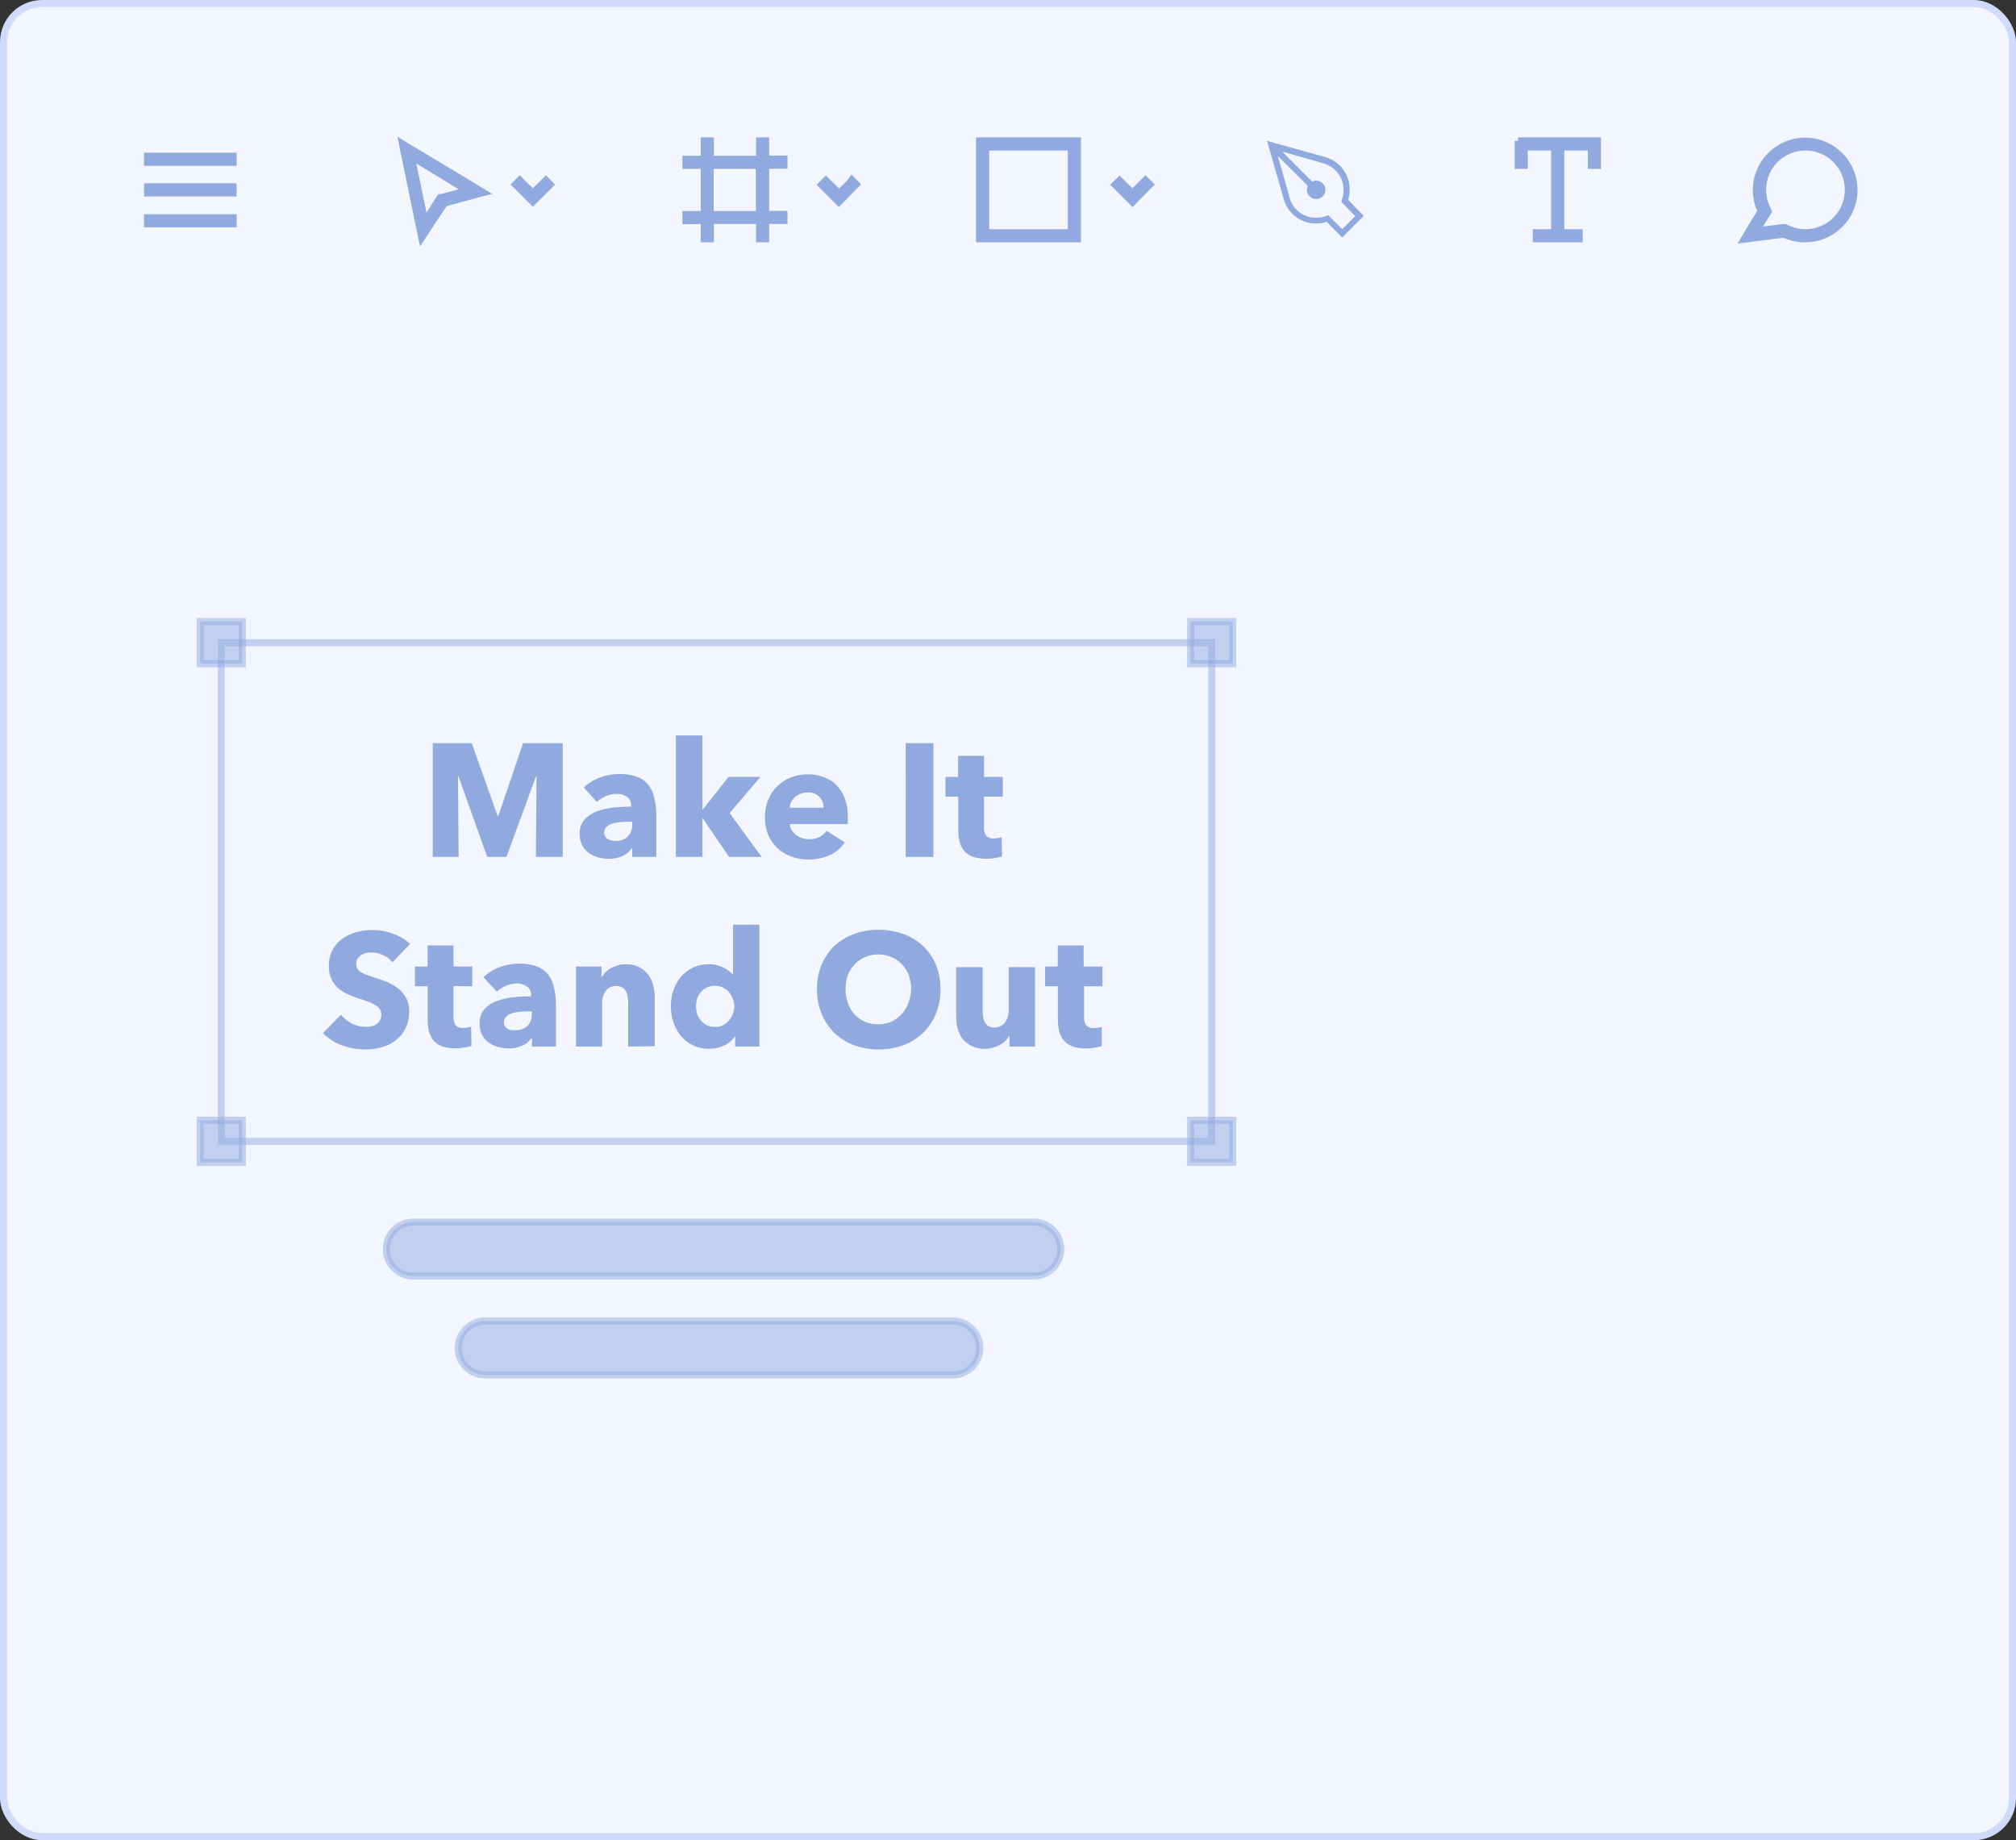 <svg xmlns="http://www.w3.org/2000/svg" viewBox="0 0 287 262"><rect x="0" y="0" width="287" height="262" fill="#333333" stroke="none"/><defs><style>.cls-1{fill:#f3f6fe;stroke:#d0dbfc;}.cls-2{fill:#595769;stroke-miterlimit:10;}.cls-2,.cls-5,.cls-6{stroke:#90aae0;}.cls-2,.cls-3{fill-rule:evenodd;}.cls-3,.cls-4,.cls-5{fill:#90aae0;}.cls-5,.cls-6{opacity:0.5;}.cls-6{fill:none;}</style></defs><g id="Layer_2" data-name="Layer 2"><g id="Layer_1-2" data-name="Layer 1"><rect class="cls-1" x="0.5" y="0.5" width="286" height="261" rx="5.5"></rect><path class="cls-2" d="M251.74,30.1l-.2-.43a6,6,0,0,1-.61-2.64,6.1,6.1,0,1,1,6.1,6.1,6,6,0,0,1-2.68-.62l-.23-.11-.26,0-3.84.48,1.47-2.4Zm-2.83,2.95-.59,1,1.11-.14,4.54-.57A6.85,6.85,0,0,0,257,34a6.95,6.95,0,1,0-6.28-3.95Z"></path><path class="cls-2" d="M216.1,20.06h11.32v3.49h-.87V20.94h-4.36V33.13h2.62V34h-6.1v-.87h2.61V20.94H217v2.61h-.87V20.06Z"></path><path class="cls-3" d="M188.33,23.23h0l-5.8-1.65,4.27,4.27a1.31,1.31,0,1,1-.74,1.18,1.18,1.18,0,0,1,.13-.56L181.9,22.2l1.6,5.56v.07A3.91,3.91,0,0,0,187.35,31a4.06,4.06,0,0,0,1.23-.19l.51-.17.38.38,1.61,1.6,1.85-1.84L191.3,29.1l-.37-.37.16-.51a3.85,3.85,0,0,0,.18-1.19,3.91,3.91,0,0,0-2.93-3.79Zm5.21,6.88.62.62-.62.61-1.84,1.85-.62.62-.62-.62-1.6-1.61a4.73,4.73,0,0,1-1.51.24A4.79,4.79,0,0,1,182.66,28l-2-6.95-.28-1,1,.29,7.19,2A4.81,4.81,0,0,1,192.15,27a4.7,4.7,0,0,1-.23,1.46Z"></path><path class="cls-2" d="M140.32,20.94h12.2V33.13h-12.2Zm-.87-.88h13.94V34H139.45V20.06Zm23.93,6.51.31-.3-.62-.62-.31.31-1.53,1.54L159.69,26l-.31-.31-.62.62.31.3,1.85,1.85.31.31.3-.31Z"></path><path class="cls-2" d="M100.26,31.39V34h.87V31.39h7V34H109V31.39h2.61v-.87H109v-7h2.61v-.87H109V20.06h-.87v2.62h-7V20.06h-.87v2.62H97.65v.87h2.61v7H97.65v.87Zm7.84-7.84v7h-7v-7Zm13.47,3,.31-.3-.61-.62L121,26l-1.54,1.54L117.88,26l-.31-.31-.61.62.3.3,1.85,1.85.31.31.31-.31Z"></path><path class="cls-2" d="M58.14,21l-.85-.52.2,1,2.34,11.32.21,1,.58-.88,2.64-4,4.55-1.24,1-.26-.87-.53Zm2.33,10.58-1.92-9.32,8,4.87-3.72,1-.16,0-.09.14Zm17.56-5,.3-.3-.61-.62-.31.31L75.87,27.5,74.33,26,74,25.65l-.61.62.31.3,1.84,1.85.31.31.31-.31Z"></path><path class="cls-2" d="M33.19,22.24H21v.87H33.19ZM21,26.6H33.19v.87H21ZM21,31H33.19v.87H21Z"></path><path class="cls-4" d="M76.29,122l.09-11.46h-.07L72.1,122H69.36l-4.09-11.46H65.2L65.29,122H61.61V105.81h5.55l3.69,10.38h.09l3.52-10.38h5.65V122ZM90,117h-.48a10.88,10.88,0,0,0-1.26.07,5.21,5.21,0,0,0-1.12.2,2.06,2.06,0,0,0-.8.48,1,1,0,0,0-.32.8,1,1,0,0,0,.13.55,1.37,1.37,0,0,0,.39.37,1.77,1.77,0,0,0,.53.2,3.88,3.88,0,0,0,.57.05,2.32,2.32,0,0,0,1.74-.62,2.38,2.38,0,0,0,.62-1.71Zm-6.89-4.87a6.56,6.56,0,0,1,2.34-1.44,7.87,7.87,0,0,1,2.74-.48,7.06,7.06,0,0,1,2.42.36,3.51,3.51,0,0,1,1.63,1.1,4.47,4.47,0,0,1,.89,1.87,10.48,10.48,0,0,1,.3,2.68V122H90v-1.21H89.9a2.82,2.82,0,0,1-1.33,1.1,4.74,4.74,0,0,1-1.9.38,5.86,5.86,0,0,1-1.41-.18,4.3,4.3,0,0,1-1.35-.59,3.29,3.29,0,0,1-1-1.1,3.38,3.38,0,0,1-.39-1.69,2.9,2.9,0,0,1,.67-2,4.39,4.39,0,0,1,1.74-1.17,9.46,9.46,0,0,1,2.37-.55,24.77,24.77,0,0,1,2.54-.14v-.18a1.38,1.38,0,0,0-.59-1.23,2.5,2.5,0,0,0-1.47-.41,3.68,3.68,0,0,0-1.55.34,5,5,0,0,0-1.26.82ZM108.43,122h-4.64l-3.73-5.47H100V122H96.22V104.71H100v10.52h.07l3.64-4.62h4.55l-4.39,5.15Zm8.81-7a2.23,2.23,0,0,0-.57-1.53,2.07,2.07,0,0,0-1.67-.64,2.75,2.75,0,0,0-1,.18,2.53,2.53,0,0,0-.8.46,2.26,2.26,0,0,0-.55.71,2.14,2.14,0,0,0-.23.82Zm3.45,1.44v.46c0,.15,0,.3,0,.43h-8.26a2.12,2.12,0,0,0,.28.87,2.9,2.9,0,0,0,.62.69,3.34,3.34,0,0,0,.84.43,3,3,0,0,0,1,.16,3.14,3.14,0,0,0,1.5-.32,2.85,2.85,0,0,0,1-.87l2.61,1.65a5.37,5.37,0,0,1-2.13,1.81,7.05,7.05,0,0,1-3,.62,7.44,7.44,0,0,1-2.42-.39,6.41,6.41,0,0,1-2-1.17,5.85,5.85,0,0,1-1.35-1.9,6.42,6.42,0,0,1-.48-2.56,6.28,6.28,0,0,1,.48-2.51,5.41,5.41,0,0,1,1.31-1.92,5.61,5.61,0,0,1,1.94-1.24,6.68,6.68,0,0,1,2.43-.43,6,6,0,0,1,2.31.43,4.85,4.85,0,0,1,1.8,1.21,5.52,5.52,0,0,1,1.17,2A7.27,7.27,0,0,1,120.69,116.44Zm8.25,5.56V105.81h3.94V122Zm11.15-8.58v4.35a2.12,2.12,0,0,0,.29,1.21,1.4,1.4,0,0,0,1.13.39,2.87,2.87,0,0,0,.57-.05,2,2,0,0,0,.52-.13l.05,2.74a5.61,5.61,0,0,1-1,.23,6.77,6.77,0,0,1-3.11-.16,3.28,3.28,0,0,1-1.25-.82,3.49,3.49,0,0,1-.67-1.28,6.71,6.71,0,0,1-.2-1.67v-4.81H134.6v-2.81h1.8v-3h3.69v3h2.67v2.81ZM55.87,137a3.39,3.39,0,0,0-1.33-1,3.52,3.52,0,0,0-1.55-.39,4.4,4.4,0,0,0-.8.07,2.09,2.09,0,0,0-.71.27,1.67,1.67,0,0,0-.55.51,1.32,1.32,0,0,0-.21.77,1.41,1.41,0,0,0,.16.69,1.69,1.69,0,0,0,.51.48,4.59,4.59,0,0,0,.8.39l1,.34c.55.19,1.13.39,1.72.62a5.88,5.88,0,0,1,1.62.87A4.59,4.59,0,0,1,57.77,142a3.88,3.88,0,0,1,.48,2,5.28,5.28,0,0,1-.53,2.43,4.75,4.75,0,0,1-1.37,1.67,5.88,5.88,0,0,1-2,1,8.53,8.53,0,0,1-2.31.32,9.82,9.82,0,0,1-3.36-.59,7.2,7.2,0,0,1-2.7-1.74l2.56-2.61a5,5,0,0,0,1.55,1.24,4.45,4.45,0,0,0,1.95.48,3.86,3.86,0,0,0,.84-.09,1.84,1.84,0,0,0,.71-.3,1.5,1.5,0,0,0,.51-.55,1.74,1.74,0,0,0,.18-.82,1.31,1.31,0,0,0-.23-.78,1.87,1.87,0,0,0-.66-.57,3.94,3.94,0,0,0-1-.48c-.42-.16-.89-.32-1.42-.48a14.27,14.27,0,0,1-1.53-.6,5.65,5.65,0,0,1-1.33-.87,4,4,0,0,1-1.28-3.18,4.54,4.54,0,0,1,.55-2.31,4.61,4.61,0,0,1,1.44-1.57,6.12,6.12,0,0,1,2-.9,9.16,9.16,0,0,1,2.26-.29,8.39,8.39,0,0,1,2.79.5,7.17,7.17,0,0,1,2.52,1.49Zm8.69,3.4v4.35a2.12,2.12,0,0,0,.29,1.21,1.39,1.39,0,0,0,1.12.39,3.9,3.9,0,0,0,.58-.05,2,2,0,0,0,.52-.13l.05,2.74a5.61,5.61,0,0,1-1,.23A6.77,6.77,0,0,1,63,149a3.28,3.28,0,0,1-1.25-.82,3.49,3.49,0,0,1-.67-1.28,6.71,6.71,0,0,1-.2-1.67v-4.81H59.07v-2.81h1.8v-3h3.69v3h2.67v2.81ZM75.72,144h-.48a10.88,10.88,0,0,0-1.26.07,5.32,5.32,0,0,0-1.12.2,2.06,2.06,0,0,0-.8.48,1.06,1.06,0,0,0-.32.8,1,1,0,0,0,.14.55,1.15,1.15,0,0,0,.39.37,1.61,1.61,0,0,0,.52.2,3.88,3.88,0,0,0,.57,0,2.31,2.31,0,0,0,1.74-.62,2.38,2.38,0,0,0,.62-1.71Zm-6.89-4.87a6.65,6.65,0,0,1,2.34-1.44,7.88,7.88,0,0,1,2.74-.49,7.14,7.14,0,0,1,2.43.37,3.53,3.53,0,0,1,1.62,1.1,4.47,4.47,0,0,1,.89,1.87,10.48,10.48,0,0,1,.3,2.68V149H75.72v-1.21h-.07a2.82,2.82,0,0,1-1.33,1.1,4.56,4.56,0,0,1-1.89.38,5.94,5.94,0,0,1-1.42-.18,4.3,4.3,0,0,1-1.35-.59,3.29,3.29,0,0,1-1-1.1,3.49,3.49,0,0,1-.38-1.69,2.9,2.9,0,0,1,.66-2,4.46,4.46,0,0,1,1.74-1.17,9.44,9.44,0,0,1,2.38-.55,24.37,24.37,0,0,1,2.53-.13v-.19a1.35,1.35,0,0,0-.59-1.23,2.46,2.46,0,0,0-1.46-.41,3.69,3.69,0,0,0-1.56.34,5,5,0,0,0-1.26.82ZM89.43,149v-6.22a3.79,3.79,0,0,0-.1-.91,1.89,1.89,0,0,0-.25-.76,1.26,1.26,0,0,0-.52-.53,1.59,1.59,0,0,0-.83-.2,2,2,0,0,0-.89.2,1.85,1.85,0,0,0-.62.53,2.82,2.82,0,0,0-.38.8,3.44,3.44,0,0,0-.12.91V149H82V137.61h3.63v1.58h0a3.74,3.74,0,0,1,.53-.71,3.33,3.33,0,0,1,.77-.62,6.23,6.23,0,0,1,1-.41,3.7,3.7,0,0,1,1.12-.16,4.25,4.25,0,0,1,1.94.41,3.59,3.59,0,0,1,1.28,1.08,3.77,3.77,0,0,1,.71,1.48,6.63,6.63,0,0,1,.23,1.7v7Zm15.23,0v-1.49h0a3.68,3.68,0,0,1-1.58,1.35,5.06,5.06,0,0,1-2.15.46,5.14,5.14,0,0,1-2.29-.5,5.47,5.47,0,0,1-1.71-1.33,6.18,6.18,0,0,1-1.06-1.94,7.32,7.32,0,0,1-.36-2.29,7,7,0,0,1,.36-2.26,6.15,6.15,0,0,1,1.08-1.93,5.39,5.39,0,0,1,1.69-1.3,5.14,5.14,0,0,1,2.24-.48,4.36,4.36,0,0,1,2.13.48,4.72,4.72,0,0,1,1.35,1h0v-7.11h3.75V149Zm-.13-5.72a2.87,2.87,0,0,0-.21-1.07,2.77,2.77,0,0,0-.55-.94,2.53,2.53,0,0,0-.85-.66,2.46,2.46,0,0,0-1.14-.26,2.56,2.56,0,0,0-2,.92,2.66,2.66,0,0,0-.53.91,4,4,0,0,0-.16,1.08,4.18,4.18,0,0,0,.16,1.1,2.85,2.85,0,0,0,.53.93,2.62,2.62,0,0,0,.84.67,2.58,2.58,0,0,0,1.17.25,2.45,2.45,0,0,0,1.14-.25,2.56,2.56,0,0,0,.85-.67,2.73,2.73,0,0,0,.55-.93A2.88,2.88,0,0,0,104.53,143.28Zm29.36-2.44a9.16,9.16,0,0,1-.66,3.52,8.06,8.06,0,0,1-1.85,2.72,8.29,8.29,0,0,1-2.79,1.74,10.49,10.49,0,0,1-7,0,8.71,8.71,0,0,1-2.79-1.74,8.46,8.46,0,0,1-1.83-2.72,9.16,9.16,0,0,1-.66-3.52,8.84,8.84,0,0,1,.66-3.5,8,8,0,0,1,1.83-2.68,8.58,8.58,0,0,1,2.79-1.69,10.65,10.65,0,0,1,7,0,8.18,8.18,0,0,1,2.79,1.69,7.61,7.61,0,0,1,1.85,2.68A8.84,8.84,0,0,1,133.89,140.84Zm-4.18,0a5.74,5.74,0,0,0-.34-2,4.43,4.43,0,0,0-1-1.56,3.93,3.93,0,0,0-1.46-1,4.7,4.7,0,0,0-3.75,0,4.28,4.28,0,0,0-1.46,1,4.56,4.56,0,0,0-1,1.56,5.73,5.73,0,0,0-.32,2,5.81,5.81,0,0,0,.34,2,4.88,4.88,0,0,0,.94,1.58,4.66,4.66,0,0,0,1.46,1.05,4.94,4.94,0,0,0,3.75,0,4.63,4.63,0,0,0,2.43-2.63A6,6,0,0,0,129.71,140.84Zm14,8.16v-1.58h0a2.92,2.92,0,0,1-.55.73,3,3,0,0,1-.78.6,4.58,4.58,0,0,1-1,.41,3.75,3.75,0,0,1-1.12.16,4.29,4.29,0,0,1-1.95-.41,4.15,4.15,0,0,1-1.28-1,4.88,4.88,0,0,1-.71-1.49,7.63,7.63,0,0,1-.2-1.72v-7h3.77v6.18a5.33,5.33,0,0,0,.07.91,2.64,2.64,0,0,0,.25.78,1.64,1.64,0,0,0,.53.55,1.94,1.94,0,0,0,2.33-.55,2.88,2.88,0,0,0,.53-1.72v-6.15h3.75V149Zm10.62-8.58v4.35a2,2,0,0,0,.3,1.21,1.37,1.37,0,0,0,1.12.39,3.88,3.88,0,0,0,.57-.05,2.16,2.16,0,0,0,.53-.13l0,2.74a5.7,5.7,0,0,1-1,.23,6,6,0,0,1-1.19.11,5.92,5.92,0,0,1-1.92-.27,3.25,3.25,0,0,1-1.26-.82,3.47,3.47,0,0,1-.66-1.28,6.26,6.26,0,0,1-.21-1.67v-4.81h-1.83v-2.81h1.81v-3h3.68v3h2.68v2.81Z"></path><path class="cls-5" d="M58.84,174h88.32a3.84,3.84,0,0,1,3.84,3.84h0a3.84,3.84,0,0,1-3.84,3.84H58.84A3.84,3.84,0,0,1,55,177.84h0A3.84,3.84,0,0,1,58.84,174Z"></path><path class="cls-5" d="M69.08,188.08h66.56a3.84,3.84,0,0,1,3.84,3.84h0a3.84,3.84,0,0,1-3.84,3.84H69.08a3.84,3.84,0,0,1-3.84-3.84h0A3.84,3.84,0,0,1,69.08,188.08Z"></path><rect class="cls-6" x="31.5" y="91.5" width="141" height="71"></rect><rect class="cls-5" x="169.5" y="88.5" width="6" height="6"></rect><rect class="cls-5" x="28.5" y="88.5" width="6" height="6"></rect><rect class="cls-5" x="169.5" y="159.5" width="6" height="6"></rect><rect class="cls-5" x="28.5" y="159.5" width="6" height="6"></rect></g></g></svg>